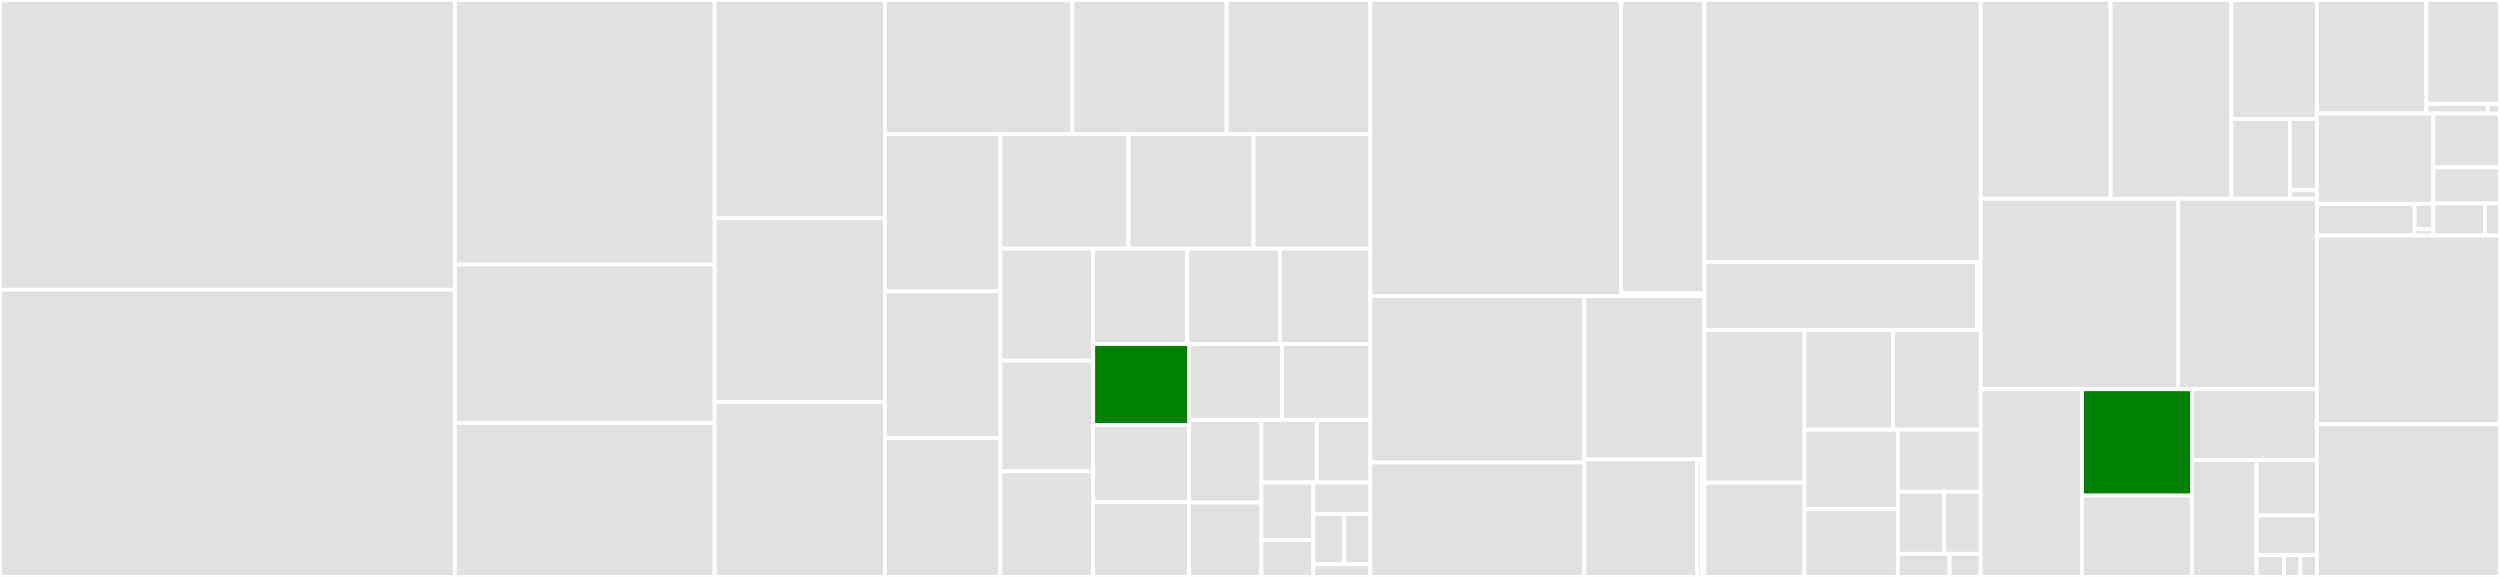 <svg baseProfile="full" width="650" height="150" viewBox="0 0 650 150" version="1.1"
xmlns="http://www.w3.org/2000/svg" xmlns:ev="http://www.w3.org/2001/xml-events"
xmlns:xlink="http://www.w3.org/1999/xlink">

<rect x="0" y="0" width="650" height="150" fill="#333333" stroke="none"/>

<style>rect.s{mask:url(#mask);}</style>
<defs>
  <pattern id="white" width="4" height="4" patternUnits="userSpaceOnUse" patternTransform="rotate(45)">
    <rect width="2" height="2" transform="translate(0,0)" fill="white"></rect>
  </pattern>
  <mask id="mask">
    <rect x="0" y="0" width="100%" height="100%" fill="url(#white)"></rect>
  </mask>
</defs>

<rect x="0" y="0" width="118.27" height="75.342" fill="#e1e1e1" stroke="white" stroke-width="1" class=" tooltipped" data-content="openid/test/test_consumer.py"><title>openid/test/test_consumer.py</title></rect>
<rect x="0" y="75.342" width="118.27" height="74.658" fill="#e1e1e1" stroke="white" stroke-width="1" class=" tooltipped" data-content="openid/test/test_server.py"><title>openid/test/test_server.py</title></rect>
<rect x="118.27" y="0" width="67.537" height="68.78" fill="#e1e1e1" stroke="white" stroke-width="1" class=" tooltipped" data-content="openid/test/test_message.py"><title>openid/test/test_message.py</title></rect>
<rect x="118.27" y="68.78" width="67.537" height="41.148" fill="#e1e1e1" stroke="white" stroke-width="1" class=" tooltipped" data-content="openid/test/test_discover.py"><title>openid/test/test_discover.py</title></rect>
<rect x="118.27" y="109.928" width="67.537" height="40.072" fill="#e1e1e1" stroke="white" stroke-width="1" class=" tooltipped" data-content="openid/test/test_ax.py"><title>openid/test/test_ax.py</title></rect>
<rect x="185.807" y="0" width="44.27" height="56.752" fill="#e1e1e1" stroke="white" stroke-width="1" class=" tooltipped" data-content="openid/test/test_sreg.py"><title>openid/test/test_sreg.py</title></rect>
<rect x="185.807" y="56.752" width="44.27" height="47.81" fill="#e1e1e1" stroke="white" stroke-width="1" class=" tooltipped" data-content="openid/test/test_fetchers.py"><title>openid/test/test_fetchers.py</title></rect>
<rect x="185.807" y="104.562" width="44.27" height="45.438" fill="#e1e1e1" stroke="white" stroke-width="1" class=" tooltipped" data-content="openid/test/test_pape.py"><title>openid/test/test_pape.py</title></rect>
<rect x="230.077" y="0" width="48.712" height="34.827" fill="#e1e1e1" stroke="white" stroke-width="1" class=" tooltipped" data-content="openid/test/test_storetest.py"><title>openid/test/test_storetest.py</title></rect>
<rect x="278.789" y="0" width="40.129" height="34.827" fill="#e1e1e1" stroke="white" stroke-width="1" class=" tooltipped" data-content="openid/test/test_verifydisco.py"><title>openid/test/test_verifydisco.py</title></rect>
<rect x="318.918" y="0" width="37.346" height="34.827" fill="#e1e1e1" stroke="white" stroke-width="1" class=" tooltipped" data-content="openid/test/test_negotiation.py"><title>openid/test/test_negotiation.py</title></rect>
<rect x="230.077" y="34.827" width="30.021" height="40.903" fill="#e1e1e1" stroke="white" stroke-width="1" class=" tooltipped" data-content="openid/test/test_pape_draft2.py"><title>openid/test/test_pape_draft2.py</title></rect>
<rect x="230.077" y="75.73" width="30.021" height="38.212" fill="#e1e1e1" stroke="white" stroke-width="1" class=" tooltipped" data-content="openid/test/test_association_response.py"><title>openid/test/test_association_response.py</title></rect>
<rect x="230.077" y="113.941" width="30.021" height="36.059" fill="#e1e1e1" stroke="white" stroke-width="1" class=" tooltipped" data-content="openid/test/test_etxrd.py"><title>openid/test/test_etxrd.py</title></rect>
<rect x="260.098" y="34.827" width="33.319" height="29.822" fill="#e1e1e1" stroke="white" stroke-width="1" class=" tooltipped" data-content="openid/test/test_dh.py"><title>openid/test/test_dh.py</title></rect>
<rect x="293.418" y="34.827" width="32.507" height="29.822" fill="#e1e1e1" stroke="white" stroke-width="1" class=" tooltipped" data-content="openid/test/test_auth_request.py"><title>openid/test/test_auth_request.py</title></rect>
<rect x="325.924" y="34.827" width="30.34" height="29.822" fill="#e1e1e1" stroke="white" stroke-width="1" class=" tooltipped" data-content="openid/test/test_rpverify.py"><title>openid/test/test_rpverify.py</title></rect>
<rect x="260.098" y="64.649" width="24.136" height="29.12" fill="#e1e1e1" stroke="white" stroke-width="1" class=" tooltipped" data-content="openid/test/test_association.py"><title>openid/test/test_association.py</title></rect>
<rect x="260.098" y="93.769" width="24.136" height="28.785" fill="#e1e1e1" stroke="white" stroke-width="1" class=" tooltipped" data-content="openid/test/test_yadis_discover.py"><title>openid/test/test_yadis_discover.py</title></rect>
<rect x="260.098" y="122.554" width="24.136" height="27.446" fill="#e1e1e1" stroke="white" stroke-width="1" class=" tooltipped" data-content="openid/test/test_oidutil.py"><title>openid/test/test_oidutil.py</title></rect>
<rect x="284.234" y="64.649" width="24.444" height="24.786" fill="#e1e1e1" stroke="white" stroke-width="1" class=" tooltipped" data-content="openid/test/test_parsehtml.py"><title>openid/test/test_parsehtml.py</title></rect>
<rect x="308.679" y="64.649" width="24.119" height="24.786" fill="#e1e1e1" stroke="white" stroke-width="1" class=" tooltipped" data-content="openid/test/discoverdata.py"><title>openid/test/discoverdata.py</title></rect>
<rect x="332.797" y="64.649" width="23.467" height="24.786" fill="#e1e1e1" stroke="white" stroke-width="1" class=" tooltipped" data-content="openid/test/test_accept.py"><title>openid/test/test_accept.py</title></rect>
<rect x="284.234" y="89.436" width="24.944" height="21.052" fill="green" stroke="white" stroke-width="1" class=" tooltipped" data-content="openid/test/test_urinorm.py"><title>openid/test/test_urinorm.py</title></rect>
<rect x="284.234" y="110.488" width="24.944" height="20.08" fill="#e1e1e1" stroke="white" stroke-width="1" class=" tooltipped" data-content="openid/test/test_xri.py"><title>openid/test/test_xri.py</title></rect>
<rect x="284.234" y="130.568" width="24.944" height="19.432" fill="#e1e1e1" stroke="white" stroke-width="1" class=" tooltipped" data-content="openid/test/test_openidyadis.py"><title>openid/test/test_openidyadis.py</title></rect>
<rect x="309.178" y="89.436" width="24.157" height="19.731" fill="#e1e1e1" stroke="white" stroke-width="1" class=" tooltipped" data-content="openid/test/test_cryptutil.py"><title>openid/test/test_cryptutil.py</title></rect>
<rect x="333.335" y="89.436" width="22.929" height="19.731" fill="#e1e1e1" stroke="white" stroke-width="1" class=" tooltipped" data-content="openid/test/test_trustroot.py"><title>openid/test/test_trustroot.py</title></rect>
<rect x="309.178" y="109.166" width="18.795" height="21.491" fill="#e1e1e1" stroke="white" stroke-width="1" class=" tooltipped" data-content="openid/test/test_nonce.py"><title>openid/test/test_nonce.py</title></rect>
<rect x="309.178" y="130.658" width="18.795" height="19.342" fill="#e1e1e1" stroke="white" stroke-width="1" class=" tooltipped" data-content="openid/test/test_kvform.py"><title>openid/test/test_kvform.py</title></rect>
<rect x="327.973" y="109.166" width="14.394" height="16.276" fill="#e1e1e1" stroke="white" stroke-width="1" class=" tooltipped" data-content="openid/test/test_xrires.py"><title>openid/test/test_xrires.py</title></rect>
<rect x="342.367" y="109.166" width="13.897" height="16.276" fill="#e1e1e1" stroke="white" stroke-width="1" class=" tooltipped" data-content="openid/test/test_symbol.py"><title>openid/test/test_symbol.py</title></rect>
<rect x="327.973" y="125.443" width="13.488" height="14.974" fill="#e1e1e1" stroke="white" stroke-width="1" class=" tooltipped" data-content="openid/test/test_extension.py"><title>openid/test/test_extension.py</title></rect>
<rect x="327.973" y="140.417" width="13.488" height="9.583" fill="#e1e1e1" stroke="white" stroke-width="1" class=" tooltipped" data-content="openid/test/test_services.py"><title>openid/test/test_services.py</title></rect>
<rect x="341.46" y="125.443" width="14.804" height="8.186" fill="#e1e1e1" stroke="white" stroke-width="1" class=" tooltipped" data-content="openid/test/utils.py"><title>openid/test/utils.py</title></rect>
<rect x="341.46" y="133.628" width="8.019" height="13.097" fill="#e1e1e1" stroke="white" stroke-width="1" class=" tooltipped" data-content="openid/test/test_pape_draft5.py"><title>openid/test/test_pape_draft5.py</title></rect>
<rect x="349.479" y="133.628" width="6.785" height="13.097" fill="#e1e1e1" stroke="white" stroke-width="1" class=" tooltipped" data-content="openid/test/test_htmldiscover.py"><title>openid/test/test_htmldiscover.py</title></rect>
<rect x="341.46" y="146.726" width="14.804" height="3.274" fill="#e1e1e1" stroke="white" stroke-width="1" class=" tooltipped" data-content="openid/test/__init__.py"><title>openid/test/__init__.py</title></rect>
<rect x="356.264" y="0" width="65.258" height="76.999" fill="#e1e1e1" stroke="white" stroke-width="1" class=" tooltipped" data-content="openid/consumer/consumer.py"><title>openid/consumer/consumer.py</title></rect>
<rect x="421.522" y="0" width="21.613" height="76.252" fill="#e1e1e1" stroke="white" stroke-width="1" class=" tooltipped" data-content="openid/consumer/discover.py"><title>openid/consumer/discover.py</title></rect>
<rect x="421.522" y="76.252" width="21.613" height="0.748" fill="#e1e1e1" stroke="white" stroke-width="1" class=" tooltipped" data-content="openid/consumer/__init__.py"><title>openid/consumer/__init__.py</title></rect>
<rect x="356.264" y="76.999" width="55.664" height="43.249" fill="#e1e1e1" stroke="white" stroke-width="1" class=" tooltipped" data-content="openid/extensions/ax.py"><title>openid/extensions/ax.py</title></rect>
<rect x="356.264" y="120.248" width="55.664" height="29.752" fill="#e1e1e1" stroke="white" stroke-width="1" class=" tooltipped" data-content="openid/extensions/pape.py"><title>openid/extensions/pape.py</title></rect>
<rect x="411.928" y="76.999" width="31.207" height="42.454" fill="#e1e1e1" stroke="white" stroke-width="1" class=" tooltipped" data-content="openid/extensions/sreg.py"><title>openid/extensions/sreg.py</title></rect>
<rect x="411.928" y="119.454" width="29.356" height="30.546" fill="#e1e1e1" stroke="white" stroke-width="1" class=" tooltipped" data-content="openid/extensions/draft/pape2.py"><title>openid/extensions/draft/pape2.py</title></rect>
<rect x="441.284" y="119.454" width="1.322" height="30.546" fill="#e1e1e1" stroke="white" stroke-width="1" class=" tooltipped" data-content="openid/extensions/draft/pape5.py"><title>openid/extensions/draft/pape5.py</title></rect>
<rect x="442.606" y="119.454" width="0.529" height="30.546" fill="#e1e1e1" stroke="white" stroke-width="1" class=" tooltipped" data-content="openid/extensions/__init__.py"><title>openid/extensions/__init__.py</title></rect>
<rect x="443.135" y="0" width="71.845" height="68.141" fill="#e1e1e1" stroke="white" stroke-width="1" class=" tooltipped" data-content="openid/server/server.py"><title>openid/server/server.py</title></rect>
<rect x="443.135" y="68.141" width="70.93" height="17.654" fill="#e1e1e1" stroke="white" stroke-width="1" class=" tooltipped" data-content="openid/server/trustroot.py"><title>openid/server/trustroot.py</title></rect>
<rect x="514.065" y="68.141" width="0.915" height="17.654" fill="#e1e1e1" stroke="white" stroke-width="1" class=" tooltipped" data-content="openid/server/__init__.py"><title>openid/server/__init__.py</title></rect>
<rect x="443.135" y="85.795" width="26.045" height="39.702" fill="#e1e1e1" stroke="white" stroke-width="1" class=" tooltipped" data-content="openid/yadis/etxrd.py"><title>openid/yadis/etxrd.py</title></rect>
<rect x="443.135" y="125.496" width="26.045" height="24.504" fill="#e1e1e1" stroke="white" stroke-width="1" class=" tooltipped" data-content="openid/yadis/accept.py"><title>openid/yadis/accept.py</title></rect>
<rect x="469.181" y="85.795" width="23.056" height="25.929" fill="#e1e1e1" stroke="white" stroke-width="1" class=" tooltipped" data-content="openid/yadis/manager.py"><title>openid/yadis/manager.py</title></rect>
<rect x="492.236" y="85.795" width="22.744" height="25.929" fill="#e1e1e1" stroke="white" stroke-width="1" class=" tooltipped" data-content="openid/yadis/filters.py"><title>openid/yadis/filters.py</title></rect>
<rect x="469.181" y="111.724" width="24.272" height="20.636" fill="#e1e1e1" stroke="white" stroke-width="1" class=" tooltipped" data-content="openid/yadis/discover.py"><title>openid/yadis/discover.py</title></rect>
<rect x="469.181" y="132.36" width="24.272" height="17.64" fill="#e1e1e1" stroke="white" stroke-width="1" class=" tooltipped" data-content="openid/yadis/xri.py"><title>openid/yadis/xri.py</title></rect>
<rect x="493.453" y="111.724" width="21.528" height="16.136" fill="#e1e1e1" stroke="white" stroke-width="1" class=" tooltipped" data-content="openid/yadis/xrires.py"><title>openid/yadis/xrires.py</title></rect>
<rect x="493.453" y="127.86" width="12.016" height="16.136" fill="#e1e1e1" stroke="white" stroke-width="1" class=" tooltipped" data-content="openid/yadis/parsehtml.py"><title>openid/yadis/parsehtml.py</title></rect>
<rect x="505.468" y="127.86" width="9.512" height="16.136" fill="#e1e1e1" stroke="white" stroke-width="1" class=" tooltipped" data-content="openid/yadis/services.py"><title>openid/yadis/services.py</title></rect>
<rect x="493.453" y="143.996" width="13.455" height="6.004" fill="#e1e1e1" stroke="white" stroke-width="1" class=" tooltipped" data-content="openid/yadis/__init__.py"><title>openid/yadis/__init__.py</title></rect>
<rect x="506.908" y="143.996" width="8.073" height="6.004" fill="#e1e1e1" stroke="white" stroke-width="1" class=" tooltipped" data-content="openid/yadis/constants.py"><title>openid/yadis/constants.py</title></rect>
<rect x="514.981" y="0" width="33.776" height="51.664" fill="#e1e1e1" stroke="white" stroke-width="1" class=" tooltipped" data-content="openid/store/filestore.py"><title>openid/store/filestore.py</title></rect>
<rect x="548.756" y="0" width="31.43" height="51.664" fill="#e1e1e1" stroke="white" stroke-width="1" class=" tooltipped" data-content="openid/store/sqlstore.py"><title>openid/store/sqlstore.py</title></rect>
<rect x="580.186" y="0" width="22.204" height="30.925" fill="#e1e1e1" stroke="white" stroke-width="1" class=" tooltipped" data-content="openid/store/memstore.py"><title>openid/store/memstore.py</title></rect>
<rect x="580.186" y="30.925" width="15.192" height="20.738" fill="#e1e1e1" stroke="white" stroke-width="1" class=" tooltipped" data-content="openid/store/nonce.py"><title>openid/store/nonce.py</title></rect>
<rect x="595.379" y="30.925" width="7.012" height="18.434" fill="#e1e1e1" stroke="white" stroke-width="1" class=" tooltipped" data-content="openid/store/interface.py"><title>openid/store/interface.py</title></rect>
<rect x="595.379" y="49.359" width="7.012" height="2.304" fill="#e1e1e1" stroke="white" stroke-width="1" class=" tooltipped" data-content="openid/store/__init__.py"><title>openid/store/__init__.py</title></rect>
<rect x="514.981" y="51.664" width="51.37" height="49.538" fill="#e1e1e1" stroke="white" stroke-width="1" class=" tooltipped" data-content="openid/message.py"><title>openid/message.py</title></rect>
<rect x="566.35" y="51.664" width="36.04" height="49.538" fill="#e1e1e1" stroke="white" stroke-width="1" class=" tooltipped" data-content="openid/fetchers.py"><title>openid/fetchers.py</title></rect>
<rect x="514.981" y="101.201" width="26.322" height="48.799" fill="#e1e1e1" stroke="white" stroke-width="1" class=" tooltipped" data-content="openid/association.py"><title>openid/association.py</title></rect>
<rect x="541.303" y="101.201" width="28.64" height="27.643" fill="green" stroke="white" stroke-width="1" class=" tooltipped" data-content="openid/urinorm.py"><title>openid/urinorm.py</title></rect>
<rect x="541.303" y="128.845" width="28.64" height="21.155" fill="#e1e1e1" stroke="white" stroke-width="1" class=" tooltipped" data-content="openid/dh.py"><title>openid/dh.py</title></rect>
<rect x="569.943" y="101.201" width="32.448" height="18.424" fill="#e1e1e1" stroke="white" stroke-width="1" class=" tooltipped" data-content="openid/kvform.py"><title>openid/kvform.py</title></rect>
<rect x="569.943" y="119.625" width="16.756" height="30.375" fill="#e1e1e1" stroke="white" stroke-width="1" class=" tooltipped" data-content="openid/oidutil.py"><title>openid/oidutil.py</title></rect>
<rect x="586.699" y="119.625" width="15.692" height="14.415" fill="#e1e1e1" stroke="white" stroke-width="1" class=" tooltipped" data-content="openid/cryptutil.py"><title>openid/cryptutil.py</title></rect>
<rect x="586.699" y="134.04" width="15.692" height="10.296" fill="#e1e1e1" stroke="white" stroke-width="1" class=" tooltipped" data-content="openid/extension.py"><title>openid/extension.py</title></rect>
<rect x="586.699" y="144.337" width="7.133" height="5.663" fill="#e1e1e1" stroke="white" stroke-width="1" class=" tooltipped" data-content="openid/sreg.py"><title>openid/sreg.py</title></rect>
<rect x="593.831" y="144.337" width="4.28" height="5.663" fill="#e1e1e1" stroke="white" stroke-width="1" class=" tooltipped" data-content="openid/__init__.py"><title>openid/__init__.py</title></rect>
<rect x="598.111" y="144.337" width="4.28" height="5.663" fill="#e1e1e1" stroke="white" stroke-width="1" class=" tooltipped" data-content="openid/constants.py"><title>openid/constants.py</title></rect>
<rect x="602.39" y="0" width="28.456" height="29.525" fill="#e1e1e1" stroke="white" stroke-width="1" class=" tooltipped" data-content="examples/djopenid/server/views.py"><title>examples/djopenid/server/views.py</title></rect>
<rect x="630.847" y="0" width="19.153" height="26.994" fill="#e1e1e1" stroke="white" stroke-width="1" class=" tooltipped" data-content="examples/djopenid/server/tests.py"><title>examples/djopenid/server/tests.py</title></rect>
<rect x="630.847" y="26.994" width="15.961" height="2.531" fill="#e1e1e1" stroke="white" stroke-width="1" class=" tooltipped" data-content="examples/djopenid/server/urls.py"><title>examples/djopenid/server/urls.py</title></rect>
<rect x="646.808" y="26.994" width="3.192" height="2.531" fill="#e1e1e1" stroke="white" stroke-width="1" class=" tooltipped" data-content="examples/djopenid/server/models.py"><title>examples/djopenid/server/models.py</title></rect>
<rect x="602.39" y="29.525" width="30.297" height="23.465" fill="#e1e1e1" stroke="white" stroke-width="1" class=" tooltipped" data-content="examples/djopenid/consumer/views.py"><title>examples/djopenid/consumer/views.py</title></rect>
<rect x="602.39" y="52.99" width="25.41" height="8.266" fill="#e1e1e1" stroke="white" stroke-width="1" class=" tooltipped" data-content="examples/djopenid/consumer/tests.py"><title>examples/djopenid/consumer/tests.py</title></rect>
<rect x="627.801" y="52.99" width="4.887" height="6.613" fill="#e1e1e1" stroke="white" stroke-width="1" class=" tooltipped" data-content="examples/djopenid/consumer/urls.py"><title>examples/djopenid/consumer/urls.py</title></rect>
<rect x="627.801" y="59.602" width="4.887" height="1.653" fill="#e1e1e1" stroke="white" stroke-width="1" class=" tooltipped" data-content="examples/djopenid/consumer/models.py"><title>examples/djopenid/consumer/models.py</title></rect>
<rect x="632.687" y="29.525" width="17.313" height="13.999" fill="#e1e1e1" stroke="white" stroke-width="1" class=" tooltipped" data-content="examples/djopenid/util.py"><title>examples/djopenid/util.py</title></rect>
<rect x="632.687" y="43.524" width="17.313" height="9.333" fill="#e1e1e1" stroke="white" stroke-width="1" class=" tooltipped" data-content="examples/djopenid/settings.py"><title>examples/djopenid/settings.py</title></rect>
<rect x="632.687" y="52.856" width="13.465" height="8.399" fill="#e1e1e1" stroke="white" stroke-width="1" class=" tooltipped" data-content="examples/djopenid/manage.py"><title>examples/djopenid/manage.py</title></rect>
<rect x="646.153" y="52.856" width="3.847" height="8.399" fill="#e1e1e1" stroke="white" stroke-width="1" class=" tooltipped" data-content="examples/djopenid/urls.py"><title>examples/djopenid/urls.py</title></rect>
<rect x="602.39" y="61.256" width="47.61" height="49.038" fill="#e1e1e1" stroke="white" stroke-width="1" class=" tooltipped" data-content="examples/server.py"><title>examples/server.py</title></rect>
<rect x="602.39" y="110.294" width="47.61" height="39.706" fill="#e1e1e1" stroke="white" stroke-width="1" class=" tooltipped" data-content="examples/consumer.py"><title>examples/consumer.py</title></rect>
</svg>